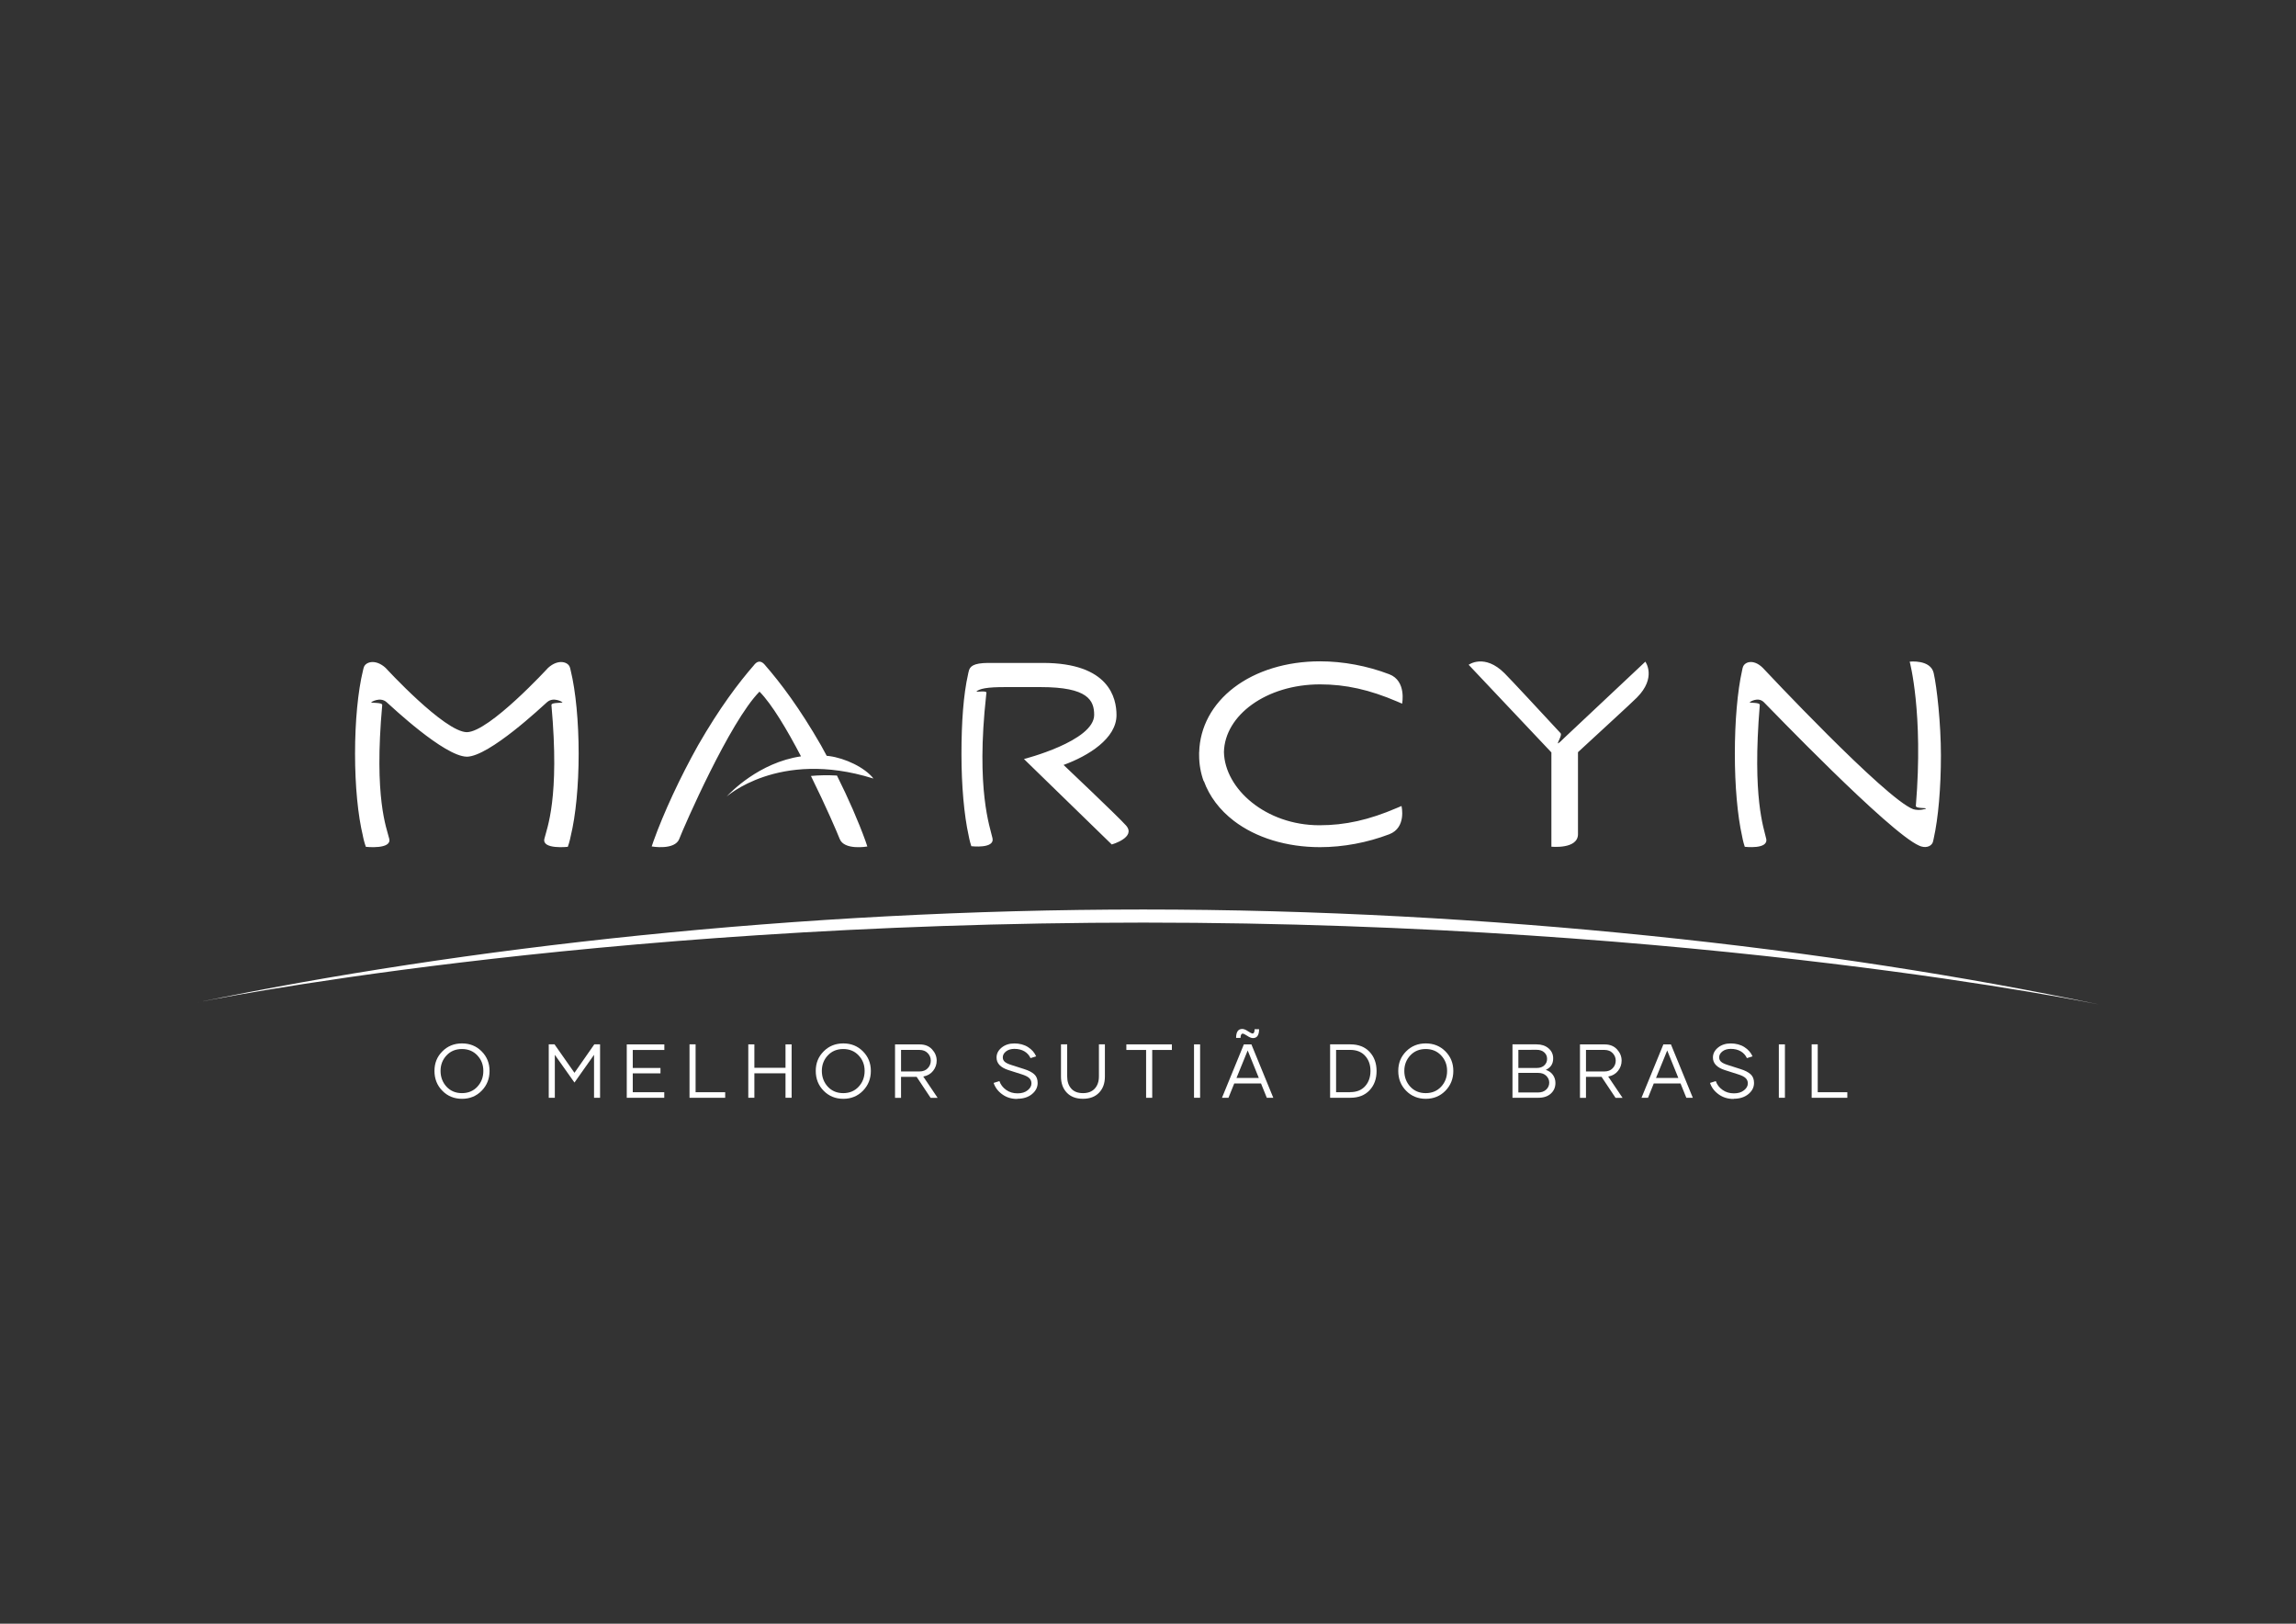 <?xml version="1.0" encoding="UTF-8"?>
<svg id="Camada_1" xmlns="http://www.w3.org/2000/svg" version="1.1" viewBox="0 0 841.89 595.28">
  <rect x="0" y="0" width="841.89" height="595.28" fill="#333333" stroke="none"/>
  <!-- Generator: Adobe Illustrator 29.5.1, SVG Export Plug-In . SVG Version: 2.1.0 Build 141)  -->
  <defs>
    <style>
      .st0 {
        fill: #fff;
      }
    </style>
  </defs>
  <g>
    <path class="st0" d="M441.35,286.39c-1.08-3-1.66-6.18-1.66-9.51v-1.12h.02c.26-9.19,4.76-17.57,12.74-23.67,8.13-6.21,19.35-9.64,31.58-9.64,8.49,0,17.36,1.67,25.38,4.74,6.41,2.44,4.71,10.78,4.71,10.78l-1.74-.75c-10.18-4.36-18.92-6.32-28.34-6.32-19.74,0-34.96,11.35-35.25,24.81.28,13.44,15.29,26.84,35.03,26.84,9.42,0,18.15-1.95,28.33-6.32l1.75-.74s1.91,7.92-4.49,10.36c-8.02,3.06-16.89,4.73-25.38,4.73-12.23,0-23.46-3.43-31.58-9.63-5.26-4.03-9-9.02-11.02-14.6-.02.01-.05.04-.08.06ZM568.86,310.41s9.75,1.02,9.75-4.6v-30.05c7.76-7.18,19.27-17.69,21.57-19.99,7.39-7.38,3.13-13.19,3.13-13.19l-29.61,27.83c-5.12,5.13-.51-.55-1.47-1.61-7.24-7.81-18.3-19.74-20.52-21.94-7.38-7.4-13.19-3.14-13.19-3.14l30.34,32.13v34.55ZM133.07,306.53s.39,2.05,1.08,3.93c0,0,9.52,1.05,8.58-2.93-.95-3.98-5.67-14.88-2.58-49.04.11-1.13-4.47-.61-4-1.08,0,0,3.23-2.07,5.6.01,1.92,1.69,21.12,19.82,29.36,19.99h0s.04,0,.06,0,.04.01.06.01h0c8.25-.18,27.44-18.31,29.37-20,2.37-2.08,5.59-.01,5.59-.01.48.47-4.09-.05-3.99,1.08,3.09,34.17-1.65,45.07-2.59,49.04-.94,3.98,8.59,2.93,8.59,2.93.69-1.87,1.07-3.93,1.07-3.93,1.85-7.57,2.91-18.57,2.91-30.22s-1.06-22.9-2.91-30.46l-.23-.99h-.02c-.45-2.16-4.23-3.48-8.06,0,0,0-21.55,23.47-29.78,23.57-8.24-.1-29.78-23.57-29.78-23.57-3.83-3.48-7.6-2.16-8.05,0h-.02l-.24.99c-1.84,7.56-2.9,18.65-2.9,30.46s1.06,22.66,2.9,30.22ZM356.17,310.23s8.6,1.03,7.76-2.91c-.83-3.89-6.17-17.69-2.32-52.53.03-.28.06-.58.1-.86-.08-.84-3.67-.12-3.67-.44,1.14-.9,3.33-1.66,11.37-1.59h0s12.24,0,12.24,0c17.2,0,19.56,4.82,19.56,10.19,0,9.63-25.75,16.18-25.75,16.18l32.2,31.33s9.09-2.59,5.22-6.98c-2.85-3.22-22.89-22.18-22.89-22.18,9.14-3.33,19.41-9.71,19.41-18.27,0-6.17-2.62-19.13-26.99-19.13h-20.14c-5.33.06-6.7,1.22-7.09,3.22h-.01l-.21.98c-1.68,7.47-2.41,17.48-2.41,29.16s.97,22.43,2.63,29.92c0,0,.35,2.03.98,3.89ZM306.89,284.33c-3.41-.2-6.59-.13-9.54.15,5.46,11.01,9.74,20.99,10.53,23.05,1.65,4.33,10.15,2.81,10.15,2.81l-.64-1.91c-2.63-7.31-6.3-15.7-10.5-24.1ZM249.08,307.53c1.65-4.31,18.49-42.92,29.41-53.97,4.56,4.61,10.14,14.02,15.22,23.73-15.36,2.25-25.91,13.26-27.27,14.74-.36.39,18.88-17.48,53.57-6.68.08.03.16.05.23.06h.03c-3.24-4.12-10.48-7.47-16.26-8.23-.29-.05-.59-.06-.88-.09-.7-1.3-1.4-2.59-2.11-3.88-7.85-13.64-14.74-22.76-20.5-29.38,0,0-.92-1.26-2.05-1.26s-1.99,1.26-1.99,1.26c-5.76,6.62-12.65,15.74-20.5,29.38-6.61,11.82-12.58,24.64-16.37,35.2l-.65,1.91s8.5,1.53,10.14-2.81ZM639.79,310.45s8.69,1.05,7.84-2.93c-.85-3.98-5.19-14.88-2.36-49.04.1-1.13-4.09-.61-3.66-1.08,0,0,2.97-2.07,5.13.01,1.67,1.62,46.04,47.89,56.97,52.62.21.1.42.19.63.25.03.01.06.02.09.03,2.29.71,4.1-.36,4.39-1.88h0l.22-.99c1.69-7.55,2.65-18.65,2.65-30.45s-1.5-25.15-2.65-30.23c-1.15-5.07-8.8-4.19-8.8-4.19,0,0,5.08,18.67,2.26,52.85-.09,1.13,4.09.6,3.66,1.09,0,0-2.33.84-4.63.15-10.2-3.79-55.15-51.81-55.15-51.81-3.51-3.48-6.96-2.16-7.37,0h-.02l-.21.99c-1.7,7.56-2.65,18.65-2.65,30.46s.96,22.66,2.65,30.22c0,0,.35,2.05.99,3.93Z"/>
    <path class="st0" d="M419.23,338.24c-205,0-346.88,29.27-346.88,29.27,97-20.11,220.19-34.07,346.88-34.07s252.72,14.2,350.3,34.8c0,0-145.31-30-350.3-30Z"/>
  </g>
  <g>
    <path class="st0" d="M162.21,399.9c-1.93-1.95-2.9-4.38-2.9-7.28s.97-5.24,2.9-7.18c1.93-1.94,4.33-2.91,7.2-2.91s5.27.97,7.2,2.91c1.93,1.94,2.9,4.33,2.9,7.18s-.97,5.3-2.9,7.27c-1.93,1.97-4.33,2.95-7.2,2.95s-5.27-.98-7.2-2.94ZM169.38,400.76c2.31,0,4.19-.78,5.65-2.35,1.46-1.57,2.2-3.5,2.2-5.79s-.74-4.14-2.2-5.69c-1.46-1.56-3.35-2.34-5.65-2.34s-4.19.78-5.65,2.34c-1.46,1.56-2.19,3.46-2.19,5.69s.74,4.22,2.2,5.79c1.46,1.57,3.35,2.35,5.65,2.35h-.01Z"/>
    <path class="st0" d="M220.03,382.88v19.58h-2.21v-15.75l-7.18,10.17-7.2-10.17v15.75h-2.23v-19.58h2.12l7.31,10.43,7.27-10.43h2.13Z"/>
    <path class="st0" d="M232.02,384.93v6.6h10.16v1.97h-10.16v6.92h11.55v2.05h-13.75v-19.58h13.78v2.05h-11.58Z"/>
    <path class="st0" d="M265.91,400.41v2.05h-13.08v-19.58h2.23v17.54h10.86Z"/>
    <path class="st0" d="M290.27,382.88v19.58h-2.24v-8.97h-11.42v8.97h-2.23v-19.58h2.23v8.59h11.42v-8.59h2.24Z"/>
    <path class="st0" d="M302.02,399.9c-1.93-1.95-2.9-4.38-2.9-7.28s.97-5.24,2.9-7.18c1.93-1.94,4.33-2.91,7.2-2.91s5.27.97,7.2,2.91c1.93,1.94,2.9,4.33,2.9,7.18s-.97,5.3-2.9,7.27c-1.93,1.97-4.33,2.95-7.2,2.95s-5.27-.98-7.2-2.94ZM309.19,400.76c2.31,0,4.19-.78,5.65-2.35,1.46-1.57,2.2-3.5,2.2-5.79s-.74-4.14-2.2-5.69c-1.46-1.56-3.35-2.34-5.65-2.34s-4.19.78-5.65,2.34c-1.46,1.56-2.19,3.46-2.19,5.69s.74,4.22,2.2,5.79c1.46,1.57,3.35,2.35,5.65,2.35h-.01Z"/>
    <path class="st0" d="M336.13,394.79h-5.74v7.69h-2.2v-19.58h9.06c1.9,0,3.41.6,4.53,1.82,1.12,1.22,1.68,2.59,1.68,4.14,0,1.38-.44,2.62-1.31,3.73s-2.08,1.8-3.61,2.09l5.26,7.8h-2.57l-5.11-7.67ZM330.41,392.81h6.77c1.24,0,2.24-.38,2.99-1.16s1.13-1.71,1.13-2.79-.38-1.99-1.13-2.77-1.75-1.17-2.98-1.17h-6.8v7.89Z"/>
    <path class="st0" d="M372.97,402.89c-2.12,0-3.95-.57-5.5-1.71-1.56-1.13-2.59-2.53-3.13-4.17l2.12-.66c.45,1.3,1.27,2.38,2.46,3.22,1.19.85,2.58,1.27,4.18,1.27s2.74-.37,3.69-1.11c.94-.74,1.42-1.58,1.42-2.55,0-.76-.27-1.41-.81-1.93-.53-.52-1.46-.98-2.77-1.39l-4.89-1.56c-2.88-.93-4.33-2.46-4.33-4.59,0-1.42.63-2.64,1.87-3.65,1.24-1.01,2.8-1.52,4.67-1.52s3.61.45,5,1.34c1.39.89,2.39,2.02,2.98,3.4l-2.06.64c-.48-1.05-1.23-1.88-2.25-2.49-1.02-.6-2.24-.9-3.65-.9-1.24,0-2.27.3-3.07.92s-1.2,1.34-1.2,2.19c0,.66.23,1.19.7,1.61.46.42,1.26.81,2.36,1.16l4.75,1.52c1.68.53,2.92,1.17,3.74,1.93.82.75,1.23,1.8,1.23,3.17,0,1.6-.7,2.96-2.09,4.1-1.39,1.13-3.17,1.69-5.34,1.69l-.07.05Z"/>
    <path class="st0" d="M405.14,382.88v11.81c0,2.46-.71,4.43-2.14,5.91-1.43,1.49-3.4,2.23-5.91,2.23s-4.48-.74-5.91-2.23c-1.43-1.49-2.14-3.46-2.14-5.91v-11.81h2.27v11.76c0,1.87.51,3.36,1.5,4.47,1,1.11,2.43,1.65,4.3,1.65s3.31-.56,4.32-1.67c1.01-1.11,1.52-2.59,1.52-4.45v-11.76h2.21Z"/>
    <path class="st0" d="M429.7,384.93h-7.21v17.54h-2.24v-17.54h-7.24v-2.05h16.69v2.05Z"/>
    <path class="st0" d="M437.82,382.88h2.23v19.58h-2.23v-19.58Z"/>
    <path class="st0" d="M462.39,397.21h-9.82l-2.12,5.26h-2.38l8.02-19.58h2.77l8.03,19.58h-2.38l-2.13-5.26ZM455.66,378.95c-.51,0-.76.52-.78,1.56h-1.63c0-2.2.75-3.29,2.27-3.28.56,0,1.26.27,2.08.83.82.56,1.38.83,1.68.83.51,0,.75-.52.75-1.57h1.65c0,2.19-.75,3.28-2.27,3.26-.56,0-1.24-.27-2.06-.82s-1.39-.82-1.71-.82h.01ZM461.58,395.2l-4.08-10.08-4.11,10.08h8.19Z"/>
    <path class="st0" d="M502.18,385.62c1.72,1.83,2.58,4.18,2.58,7.05s-.86,5.22-2.58,7.05c-1.72,1.83-4.07,2.74-7.03,2.74h-7.43v-19.58h7.43c2.96,0,5.31.91,7.03,2.74ZM495.09,400.39c2.34,0,4.15-.72,5.46-2.17,1.31-1.45,1.97-3.32,1.97-5.61s-.66-4.08-1.97-5.53c-1.31-1.45-3.13-2.17-5.44-2.17h-5.2v15.51h5.2l-.03-.03Z"/>
    <path class="st0" d="M515.6,399.9c-1.93-1.95-2.89-4.38-2.89-7.28s.97-5.24,2.89-7.18c1.93-1.94,4.33-2.91,7.2-2.91s5.27.97,7.2,2.91c1.93,1.94,2.9,4.33,2.9,7.18s-.97,5.3-2.9,7.27c-1.93,1.97-4.33,2.95-7.2,2.95s-5.27-.98-7.2-2.94ZM522.77,400.76c2.31,0,4.19-.78,5.65-2.35,1.46-1.57,2.2-3.5,2.2-5.79s-.74-4.14-2.2-5.69c-1.46-1.56-3.35-2.34-5.65-2.34s-4.19.78-5.65,2.34c-1.46,1.56-2.19,3.46-2.19,5.69s.74,4.22,2.2,5.79c1.46,1.57,3.35,2.35,5.65,2.35h-.01Z"/>
    <path class="st0" d="M566.83,392.23c1.11.37,1.97.98,2.58,1.83.61.85.93,1.84.93,2.98,0,1.57-.56,2.87-1.68,3.89s-2.64,1.53-4.56,1.53h-9.51v-19.58h8.86c1.76,0,3.21.48,4.34,1.43,1.13.96,1.71,2.17,1.72,3.66.03,1.99-.86,3.41-2.68,4.25h-.01ZM556.75,384.91v6.62h6.83c1.12,0,2.02-.33,2.7-.97.68-.64,1.01-1.43,1-2.38,0-.97-.36-1.76-1.07-2.39s-1.67-.93-2.85-.92l-6.61.03ZM563.96,400.52c1.24,0,2.24-.35,2.99-1.05s1.12-1.56,1.12-2.57c0-.94-.37-1.77-1.09-2.49-.72-.71-1.71-1.07-2.95-1.07h-7.28v7.17h7.22-.01Z"/>
    <path class="st0" d="M587.28,394.79h-5.74v7.69h-2.2v-19.58h9.06c1.9,0,3.41.6,4.53,1.82,1.12,1.22,1.68,2.59,1.68,4.14,0,1.38-.44,2.62-1.31,3.73s-2.08,1.8-3.61,2.09l5.26,7.8h-2.57l-5.11-7.67ZM581.56,392.81h6.77c1.24,0,2.24-.38,2.99-1.16s1.13-1.71,1.13-2.79-.38-1.99-1.13-2.77-1.75-1.17-2.98-1.17h-6.8v7.89Z"/>
    <path class="st0" d="M616.22,397.21h-9.82l-2.12,5.26h-2.38l8.02-19.58h2.77l8.03,19.58h-2.38l-2.13-5.26ZM615.41,395.2l-4.08-10.08-4.11,10.08h8.19Z"/>
    <path class="st0" d="M635.65,402.89c-2.12,0-3.95-.57-5.5-1.71-1.56-1.13-2.59-2.53-3.13-4.17l2.12-.66c.45,1.3,1.27,2.38,2.46,3.22,1.19.85,2.58,1.27,4.18,1.27s2.74-.37,3.69-1.11c.94-.74,1.42-1.58,1.42-2.55,0-.76-.27-1.41-.81-1.93-.53-.52-1.46-.98-2.77-1.39l-4.89-1.56c-2.88-.93-4.33-2.46-4.33-4.59,0-1.42.63-2.64,1.87-3.65,1.24-1.01,2.8-1.52,4.67-1.52s3.61.45,5,1.34c1.39.89,2.39,2.02,2.98,3.4l-2.06.64c-.48-1.05-1.23-1.88-2.25-2.49-1.02-.6-2.24-.9-3.65-.9-1.24,0-2.27.3-3.07.92s-1.2,1.34-1.2,2.19c0,.66.23,1.19.7,1.61.46.42,1.26.81,2.36,1.16l4.75,1.52c1.68.53,2.92,1.17,3.74,1.93.82.75,1.23,1.8,1.23,3.17,0,1.6-.7,2.96-2.09,4.1-1.39,1.13-3.17,1.69-5.34,1.69l-.07.05Z"/>
    <path class="st0" d="M652.26,382.88h2.23v19.58h-2.23v-19.58Z"/>
    <path class="st0" d="M677.37,400.41v2.05h-13.08v-19.58h2.23v17.54h10.86Z"/>
  </g>
</svg>